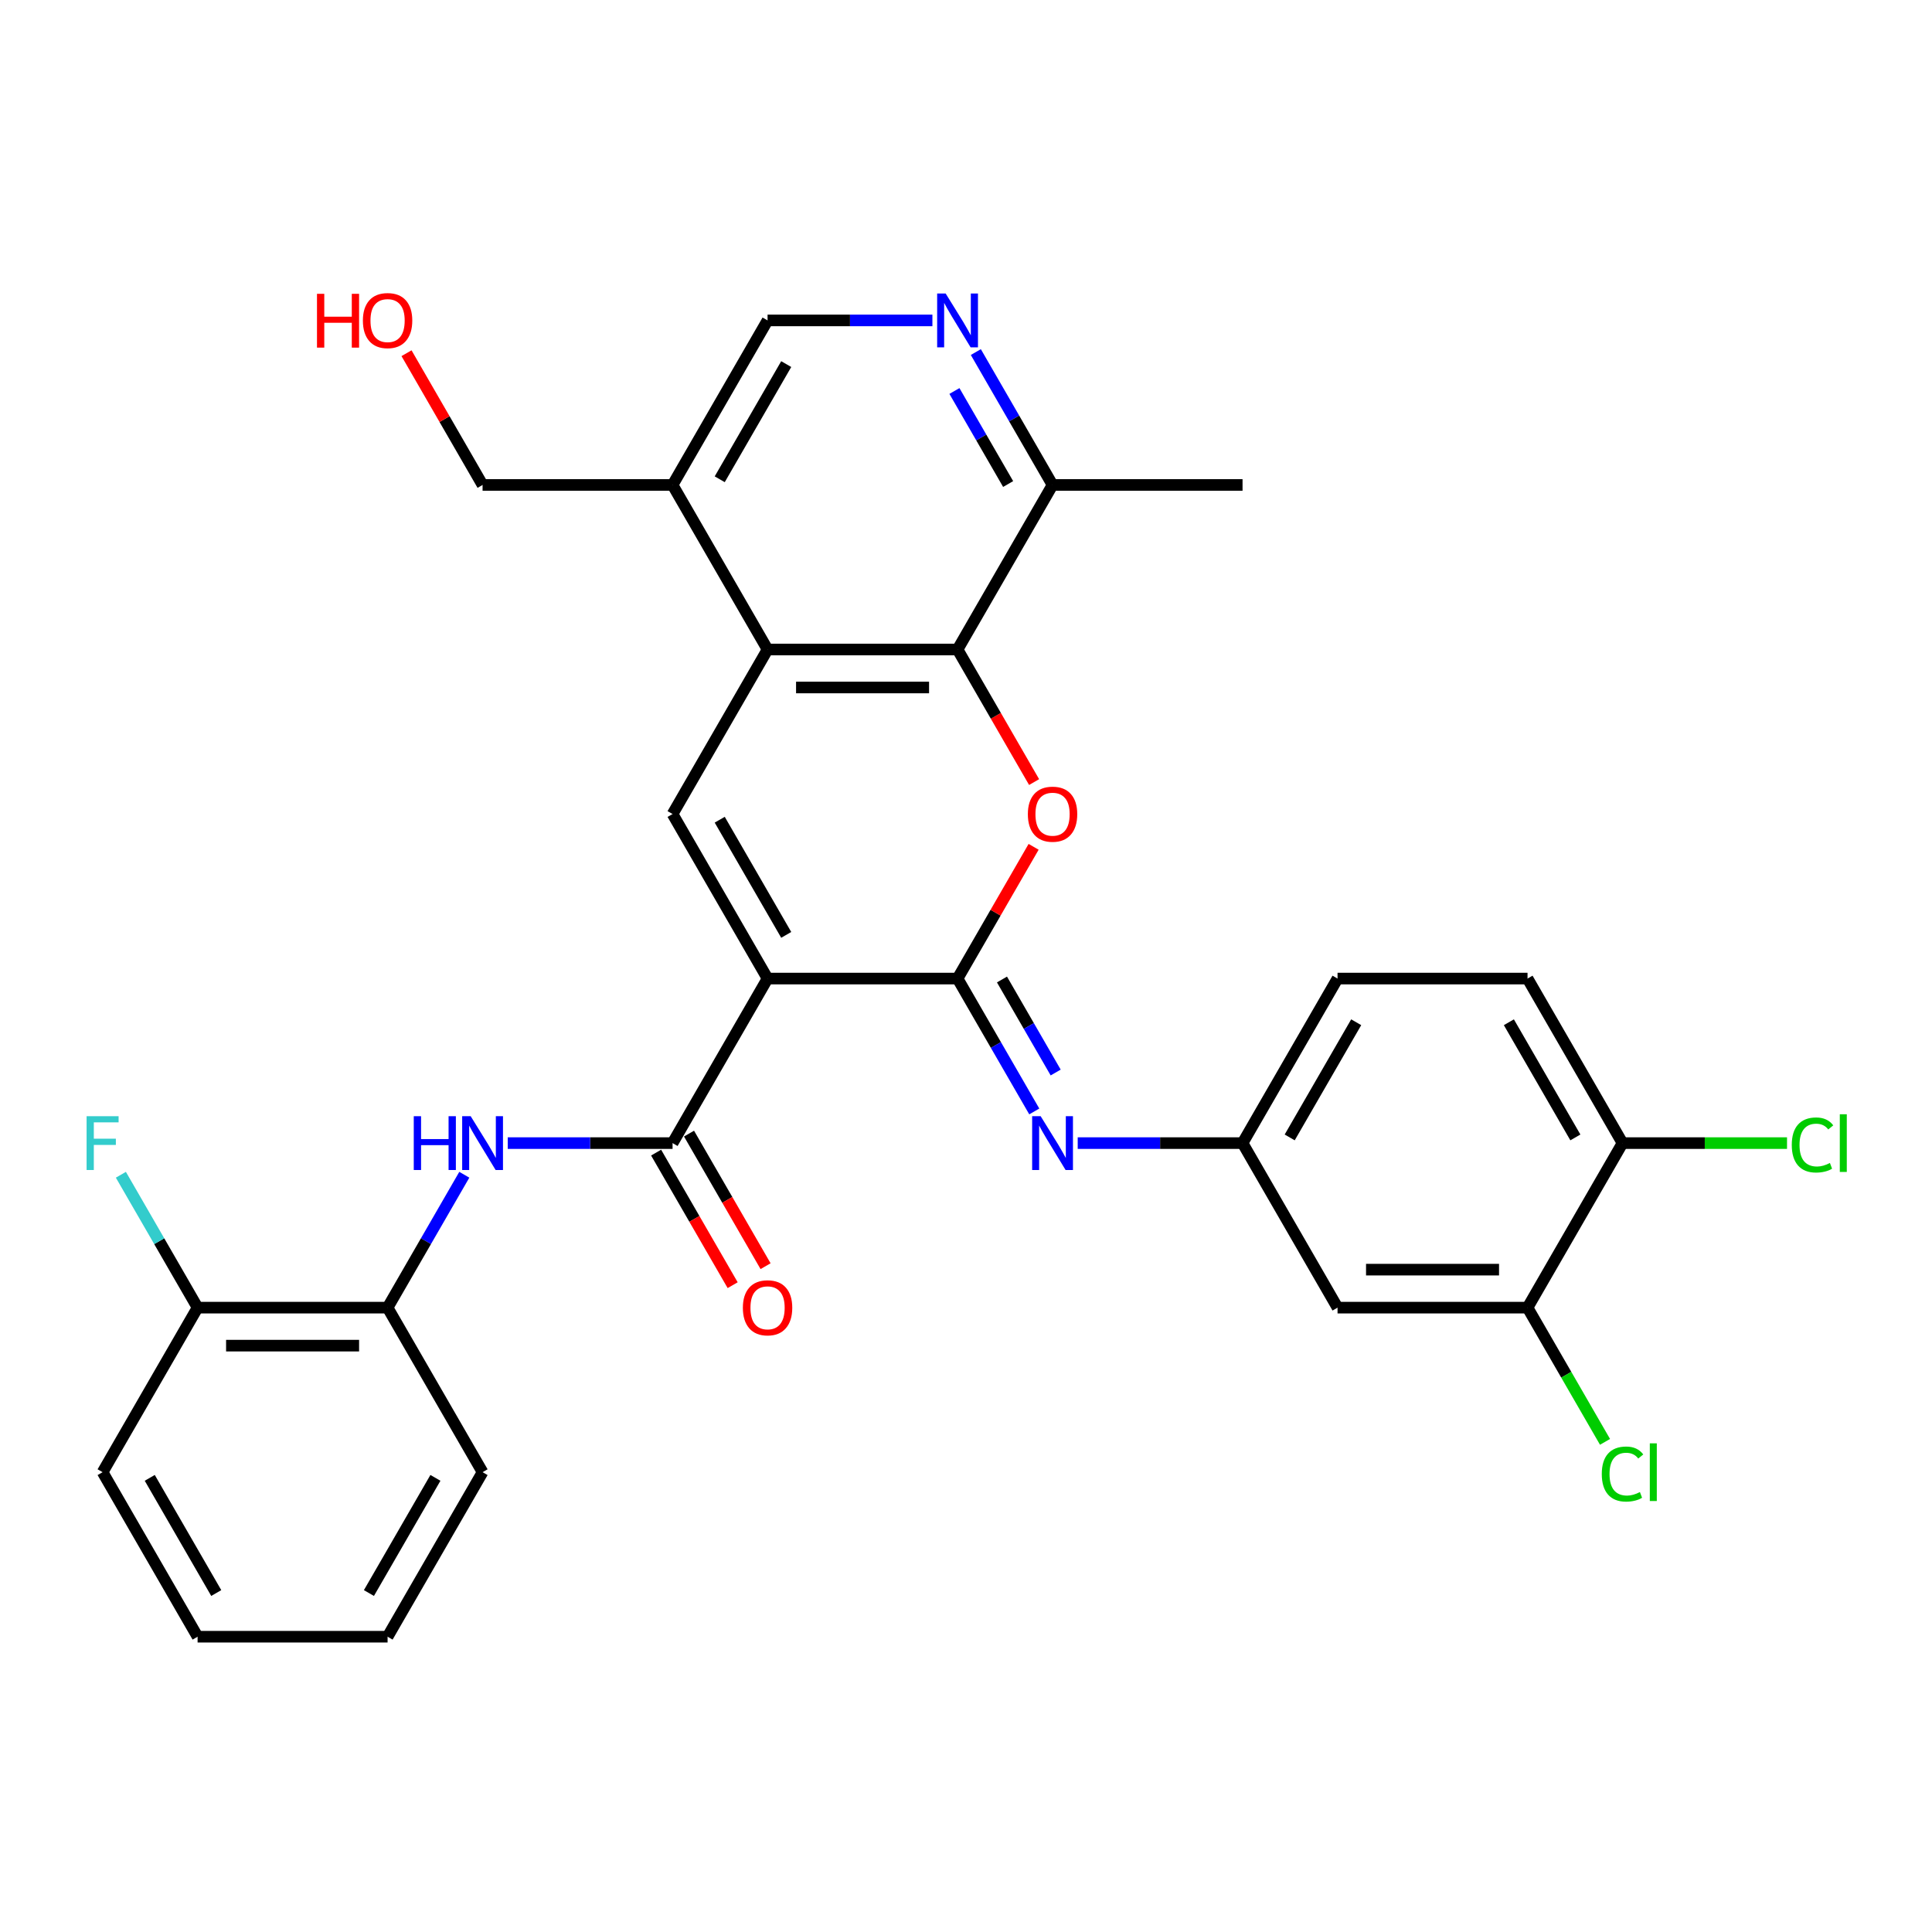 <?xml version='1.0' encoding='iso-8859-1'?>
<svg version='1.1' baseProfile='full'
              xmlns='http://www.w3.org/2000/svg'
                      xmlns:rdkit='http://www.rdkit.org/xml'
                      xmlns:xlink='http://www.w3.org/1999/xlink'
                  xml:space='preserve'
width='1000px' height='1000px' viewBox='0 0 1000 1000'>
<!-- END OF HEADER -->
<rect style='opacity:1.0;fill:#FFFFFF;stroke:none' width='1000' height='1000' x='0' y='0'> </rect>
<path class='bond-0' d='M 397.291,506.505 L 495.63,506.505' style='fill:none;fill-rule:evenodd;stroke:#000000;stroke-width:6px;stroke-linecap:butt;stroke-linejoin:miter;stroke-opacity:1' />
<path class='bond-2' d='M 397.291,506.505 L 348.121,421.34' style='fill:none;fill-rule:evenodd;stroke:#000000;stroke-width:6px;stroke-linecap:butt;stroke-linejoin:miter;stroke-opacity:1' />
<path class='bond-2' d='M 406.948,483.896 L 372.53,424.281' style='fill:none;fill-rule:evenodd;stroke:#000000;stroke-width:6px;stroke-linecap:butt;stroke-linejoin:miter;stroke-opacity:1' />
<path class='bond-3' d='M 397.291,506.505 L 348.121,591.669' style='fill:none;fill-rule:evenodd;stroke:#000000;stroke-width:6px;stroke-linecap:butt;stroke-linejoin:miter;stroke-opacity:1' />
<path class='bond-1' d='M 495.63,506.505 L 515.315,472.409' style='fill:none;fill-rule:evenodd;stroke:#000000;stroke-width:6px;stroke-linecap:butt;stroke-linejoin:miter;stroke-opacity:1' />
<path class='bond-1' d='M 515.315,472.409 L 535,438.314' style='fill:none;fill-rule:evenodd;stroke:#FF0000;stroke-width:6px;stroke-linecap:butt;stroke-linejoin:miter;stroke-opacity:1' />
<path class='bond-6' d='M 495.63,506.505 L 515.486,540.895' style='fill:none;fill-rule:evenodd;stroke:#000000;stroke-width:6px;stroke-linecap:butt;stroke-linejoin:miter;stroke-opacity:1' />
<path class='bond-6' d='M 515.486,540.895 L 535.341,575.286' style='fill:none;fill-rule:evenodd;stroke:#0000FF;stroke-width:6px;stroke-linecap:butt;stroke-linejoin:miter;stroke-opacity:1' />
<path class='bond-6' d='M 518.62,506.988 L 532.518,531.061' style='fill:none;fill-rule:evenodd;stroke:#000000;stroke-width:6px;stroke-linecap:butt;stroke-linejoin:miter;stroke-opacity:1' />
<path class='bond-6' d='M 532.518,531.061 L 546.417,555.135' style='fill:none;fill-rule:evenodd;stroke:#0000FF;stroke-width:6px;stroke-linecap:butt;stroke-linejoin:miter;stroke-opacity:1' />
<path class='bond-31' d='M 535.25,404.8 L 515.44,370.488' style='fill:none;fill-rule:evenodd;stroke:#FF0000;stroke-width:6px;stroke-linecap:butt;stroke-linejoin:miter;stroke-opacity:1' />
<path class='bond-31' d='M 515.44,370.488 L 495.63,336.176' style='fill:none;fill-rule:evenodd;stroke:#000000;stroke-width:6px;stroke-linecap:butt;stroke-linejoin:miter;stroke-opacity:1' />
<path class='bond-4' d='M 348.121,421.34 L 397.291,336.176' style='fill:none;fill-rule:evenodd;stroke:#000000;stroke-width:6px;stroke-linecap:butt;stroke-linejoin:miter;stroke-opacity:1' />
<path class='bond-7' d='M 348.121,591.669 L 305.462,591.669' style='fill:none;fill-rule:evenodd;stroke:#000000;stroke-width:6px;stroke-linecap:butt;stroke-linejoin:miter;stroke-opacity:1' />
<path class='bond-7' d='M 305.462,591.669 L 262.802,591.669' style='fill:none;fill-rule:evenodd;stroke:#0000FF;stroke-width:6px;stroke-linecap:butt;stroke-linejoin:miter;stroke-opacity:1' />
<path class='bond-16' d='M 339.605,596.586 L 359.415,630.898' style='fill:none;fill-rule:evenodd;stroke:#000000;stroke-width:6px;stroke-linecap:butt;stroke-linejoin:miter;stroke-opacity:1' />
<path class='bond-16' d='M 359.415,630.898 L 379.225,665.209' style='fill:none;fill-rule:evenodd;stroke:#FF0000;stroke-width:6px;stroke-linecap:butt;stroke-linejoin:miter;stroke-opacity:1' />
<path class='bond-16' d='M 356.638,586.752 L 376.448,621.064' style='fill:none;fill-rule:evenodd;stroke:#000000;stroke-width:6px;stroke-linecap:butt;stroke-linejoin:miter;stroke-opacity:1' />
<path class='bond-16' d='M 376.448,621.064 L 396.258,655.376' style='fill:none;fill-rule:evenodd;stroke:#FF0000;stroke-width:6px;stroke-linecap:butt;stroke-linejoin:miter;stroke-opacity:1' />
<path class='bond-5' d='M 397.291,336.176 L 495.63,336.176' style='fill:none;fill-rule:evenodd;stroke:#000000;stroke-width:6px;stroke-linecap:butt;stroke-linejoin:miter;stroke-opacity:1' />
<path class='bond-5' d='M 412.042,355.844 L 480.879,355.844' style='fill:none;fill-rule:evenodd;stroke:#000000;stroke-width:6px;stroke-linecap:butt;stroke-linejoin:miter;stroke-opacity:1' />
<path class='bond-9' d='M 397.291,336.176 L 348.121,251.012' style='fill:none;fill-rule:evenodd;stroke:#000000;stroke-width:6px;stroke-linecap:butt;stroke-linejoin:miter;stroke-opacity:1' />
<path class='bond-10' d='M 495.63,336.176 L 544.8,251.012' style='fill:none;fill-rule:evenodd;stroke:#000000;stroke-width:6px;stroke-linecap:butt;stroke-linejoin:miter;stroke-opacity:1' />
<path class='bond-14' d='M 557.82,591.669 L 600.48,591.669' style='fill:none;fill-rule:evenodd;stroke:#0000FF;stroke-width:6px;stroke-linecap:butt;stroke-linejoin:miter;stroke-opacity:1' />
<path class='bond-14' d='M 600.48,591.669 L 643.139,591.669' style='fill:none;fill-rule:evenodd;stroke:#000000;stroke-width:6px;stroke-linecap:butt;stroke-linejoin:miter;stroke-opacity:1' />
<path class='bond-11' d='M 240.323,608.052 L 220.468,642.443' style='fill:none;fill-rule:evenodd;stroke:#0000FF;stroke-width:6px;stroke-linecap:butt;stroke-linejoin:miter;stroke-opacity:1' />
<path class='bond-11' d='M 220.468,642.443 L 200.613,676.833' style='fill:none;fill-rule:evenodd;stroke:#000000;stroke-width:6px;stroke-linecap:butt;stroke-linejoin:miter;stroke-opacity:1' />
<path class='bond-8' d='M 482.61,165.848 L 439.951,165.848' style='fill:none;fill-rule:evenodd;stroke:#0000FF;stroke-width:6px;stroke-linecap:butt;stroke-linejoin:miter;stroke-opacity:1' />
<path class='bond-8' d='M 439.951,165.848 L 397.291,165.848' style='fill:none;fill-rule:evenodd;stroke:#000000;stroke-width:6px;stroke-linecap:butt;stroke-linejoin:miter;stroke-opacity:1' />
<path class='bond-32' d='M 505.089,182.231 L 524.945,216.621' style='fill:none;fill-rule:evenodd;stroke:#0000FF;stroke-width:6px;stroke-linecap:butt;stroke-linejoin:miter;stroke-opacity:1' />
<path class='bond-32' d='M 524.945,216.621 L 544.8,251.012' style='fill:none;fill-rule:evenodd;stroke:#000000;stroke-width:6px;stroke-linecap:butt;stroke-linejoin:miter;stroke-opacity:1' />
<path class='bond-32' d='M 494.013,202.382 L 507.912,226.455' style='fill:none;fill-rule:evenodd;stroke:#0000FF;stroke-width:6px;stroke-linecap:butt;stroke-linejoin:miter;stroke-opacity:1' />
<path class='bond-32' d='M 507.912,226.455 L 521.81,250.529' style='fill:none;fill-rule:evenodd;stroke:#000000;stroke-width:6px;stroke-linecap:butt;stroke-linejoin:miter;stroke-opacity:1' />
<path class='bond-15' d='M 348.121,251.012 L 397.291,165.848' style='fill:none;fill-rule:evenodd;stroke:#000000;stroke-width:6px;stroke-linecap:butt;stroke-linejoin:miter;stroke-opacity:1' />
<path class='bond-15' d='M 372.53,248.071 L 406.948,188.456' style='fill:none;fill-rule:evenodd;stroke:#000000;stroke-width:6px;stroke-linecap:butt;stroke-linejoin:miter;stroke-opacity:1' />
<path class='bond-24' d='M 348.121,251.012 L 249.782,251.012' style='fill:none;fill-rule:evenodd;stroke:#000000;stroke-width:6px;stroke-linecap:butt;stroke-linejoin:miter;stroke-opacity:1' />
<path class='bond-27' d='M 544.8,251.012 L 643.139,251.012' style='fill:none;fill-rule:evenodd;stroke:#000000;stroke-width:6px;stroke-linecap:butt;stroke-linejoin:miter;stroke-opacity:1' />
<path class='bond-18' d='M 200.613,676.833 L 102.273,676.833' style='fill:none;fill-rule:evenodd;stroke:#000000;stroke-width:6px;stroke-linecap:butt;stroke-linejoin:miter;stroke-opacity:1' />
<path class='bond-18' d='M 185.862,696.501 L 117.024,696.501' style='fill:none;fill-rule:evenodd;stroke:#000000;stroke-width:6px;stroke-linecap:butt;stroke-linejoin:miter;stroke-opacity:1' />
<path class='bond-26' d='M 200.613,676.833 L 249.782,761.997' style='fill:none;fill-rule:evenodd;stroke:#000000;stroke-width:6px;stroke-linecap:butt;stroke-linejoin:miter;stroke-opacity:1' />
<path class='bond-12' d='M 790.648,676.833 L 692.309,676.833' style='fill:none;fill-rule:evenodd;stroke:#000000;stroke-width:6px;stroke-linecap:butt;stroke-linejoin:miter;stroke-opacity:1' />
<path class='bond-12' d='M 775.897,657.165 L 707.06,657.165' style='fill:none;fill-rule:evenodd;stroke:#000000;stroke-width:6px;stroke-linecap:butt;stroke-linejoin:miter;stroke-opacity:1' />
<path class='bond-20' d='M 790.648,676.833 L 810.702,711.568' style='fill:none;fill-rule:evenodd;stroke:#000000;stroke-width:6px;stroke-linecap:butt;stroke-linejoin:miter;stroke-opacity:1' />
<path class='bond-20' d='M 810.702,711.568 L 830.756,746.302' style='fill:none;fill-rule:evenodd;stroke:#00CC00;stroke-width:6px;stroke-linecap:butt;stroke-linejoin:miter;stroke-opacity:1' />
<path class='bond-34' d='M 790.648,676.833 L 839.817,591.669' style='fill:none;fill-rule:evenodd;stroke:#000000;stroke-width:6px;stroke-linecap:butt;stroke-linejoin:miter;stroke-opacity:1' />
<path class='bond-13' d='M 692.309,676.833 L 643.139,591.669' style='fill:none;fill-rule:evenodd;stroke:#000000;stroke-width:6px;stroke-linecap:butt;stroke-linejoin:miter;stroke-opacity:1' />
<path class='bond-21' d='M 643.139,591.669 L 692.309,506.505' style='fill:none;fill-rule:evenodd;stroke:#000000;stroke-width:6px;stroke-linecap:butt;stroke-linejoin:miter;stroke-opacity:1' />
<path class='bond-21' d='M 667.547,588.728 L 701.966,529.113' style='fill:none;fill-rule:evenodd;stroke:#000000;stroke-width:6px;stroke-linecap:butt;stroke-linejoin:miter;stroke-opacity:1' />
<path class='bond-17' d='M 839.817,591.669 L 790.648,506.505' style='fill:none;fill-rule:evenodd;stroke:#000000;stroke-width:6px;stroke-linecap:butt;stroke-linejoin:miter;stroke-opacity:1' />
<path class='bond-17' d='M 815.409,588.728 L 780.99,529.113' style='fill:none;fill-rule:evenodd;stroke:#000000;stroke-width:6px;stroke-linecap:butt;stroke-linejoin:miter;stroke-opacity:1' />
<path class='bond-22' d='M 839.817,591.669 L 882.388,591.669' style='fill:none;fill-rule:evenodd;stroke:#000000;stroke-width:6px;stroke-linecap:butt;stroke-linejoin:miter;stroke-opacity:1' />
<path class='bond-22' d='M 882.388,591.669 L 924.96,591.669' style='fill:none;fill-rule:evenodd;stroke:#00CC00;stroke-width:6px;stroke-linecap:butt;stroke-linejoin:miter;stroke-opacity:1' />
<path class='bond-23' d='M 102.273,676.833 L 82.418,642.443' style='fill:none;fill-rule:evenodd;stroke:#000000;stroke-width:6px;stroke-linecap:butt;stroke-linejoin:miter;stroke-opacity:1' />
<path class='bond-23' d='M 82.418,642.443 L 62.563,608.052' style='fill:none;fill-rule:evenodd;stroke:#33CCCC;stroke-width:6px;stroke-linecap:butt;stroke-linejoin:miter;stroke-opacity:1' />
<path class='bond-28' d='M 102.273,676.833 L 53.104,761.997' style='fill:none;fill-rule:evenodd;stroke:#000000;stroke-width:6px;stroke-linecap:butt;stroke-linejoin:miter;stroke-opacity:1' />
<path class='bond-19' d='M 790.648,506.505 L 692.309,506.505' style='fill:none;fill-rule:evenodd;stroke:#000000;stroke-width:6px;stroke-linecap:butt;stroke-linejoin:miter;stroke-opacity:1' />
<path class='bond-25' d='M 249.782,251.012 L 230.097,216.916' style='fill:none;fill-rule:evenodd;stroke:#000000;stroke-width:6px;stroke-linecap:butt;stroke-linejoin:miter;stroke-opacity:1' />
<path class='bond-25' d='M 230.097,216.916 L 210.412,182.821' style='fill:none;fill-rule:evenodd;stroke:#FF0000;stroke-width:6px;stroke-linecap:butt;stroke-linejoin:miter;stroke-opacity:1' />
<path class='bond-29' d='M 249.782,761.997 L 200.613,847.162' style='fill:none;fill-rule:evenodd;stroke:#000000;stroke-width:6px;stroke-linecap:butt;stroke-linejoin:miter;stroke-opacity:1' />
<path class='bond-29' d='M 225.374,764.938 L 190.955,824.553' style='fill:none;fill-rule:evenodd;stroke:#000000;stroke-width:6px;stroke-linecap:butt;stroke-linejoin:miter;stroke-opacity:1' />
<path class='bond-33' d='M 53.104,761.997 L 102.273,847.162' style='fill:none;fill-rule:evenodd;stroke:#000000;stroke-width:6px;stroke-linecap:butt;stroke-linejoin:miter;stroke-opacity:1' />
<path class='bond-33' d='M 77.512,764.938 L 111.931,824.553' style='fill:none;fill-rule:evenodd;stroke:#000000;stroke-width:6px;stroke-linecap:butt;stroke-linejoin:miter;stroke-opacity:1' />
<path class='bond-30' d='M 200.613,847.162 L 102.273,847.162' style='fill:none;fill-rule:evenodd;stroke:#000000;stroke-width:6px;stroke-linecap:butt;stroke-linejoin:miter;stroke-opacity:1' />
<path  class='atom-2' d='M 532.016 421.419
Q 532.016 414.732, 535.32 410.995
Q 538.624 407.258, 544.8 407.258
Q 550.976 407.258, 554.28 410.995
Q 557.584 414.732, 557.584 421.419
Q 557.584 428.185, 554.24 432.04
Q 550.897 435.855, 544.8 435.855
Q 538.663 435.855, 535.32 432.04
Q 532.016 428.224, 532.016 421.419
M 544.8 432.708
Q 549.048 432.708, 551.33 429.876
Q 553.65 427.005, 553.65 421.419
Q 553.65 415.951, 551.33 413.198
Q 549.048 410.405, 544.8 410.405
Q 540.552 410.405, 538.231 413.159
Q 535.949 415.912, 535.949 421.419
Q 535.949 427.044, 538.231 429.876
Q 540.552 432.708, 544.8 432.708
' fill='#FF0000'/>
<path  class='atom-7' d='M 538.644 577.744
L 547.77 592.495
Q 548.674 593.95, 550.13 596.586
Q 551.585 599.221, 551.664 599.379
L 551.664 577.744
L 555.361 577.744
L 555.361 605.594
L 551.546 605.594
L 541.751 589.466
Q 540.611 587.578, 539.391 585.415
Q 538.211 583.251, 537.857 582.582
L 537.857 605.594
L 534.238 605.594
L 534.238 577.744
L 538.644 577.744
' fill='#0000FF'/>
<path  class='atom-8' d='M 214.164 577.744
L 217.94 577.744
L 217.94 589.584
L 232.18 589.584
L 232.18 577.744
L 235.956 577.744
L 235.956 605.594
L 232.18 605.594
L 232.18 592.731
L 217.94 592.731
L 217.94 605.594
L 214.164 605.594
L 214.164 577.744
' fill='#0000FF'/>
<path  class='atom-8' d='M 243.626 577.744
L 252.752 592.495
Q 253.657 593.95, 255.112 596.586
Q 256.568 599.221, 256.646 599.379
L 256.646 577.744
L 260.344 577.744
L 260.344 605.594
L 256.528 605.594
L 246.734 589.466
Q 245.593 587.578, 244.374 585.415
Q 243.194 583.251, 242.84 582.582
L 242.84 605.594
L 239.221 605.594
L 239.221 577.744
L 243.626 577.744
' fill='#0000FF'/>
<path  class='atom-9' d='M 489.474 151.923
L 498.6 166.674
Q 499.505 168.129, 500.96 170.765
Q 502.416 173.4, 502.494 173.557
L 502.494 151.923
L 506.192 151.923
L 506.192 179.773
L 502.376 179.773
L 492.582 163.645
Q 491.441 161.757, 490.222 159.593
Q 489.042 157.43, 488.688 156.761
L 488.688 179.773
L 485.069 179.773
L 485.069 151.923
L 489.474 151.923
' fill='#0000FF'/>
<path  class='atom-17' d='M 384.507 676.912
Q 384.507 670.225, 387.811 666.488
Q 391.115 662.751, 397.291 662.751
Q 403.467 662.751, 406.771 666.488
Q 410.075 670.225, 410.075 676.912
Q 410.075 683.678, 406.732 687.532
Q 403.388 691.348, 397.291 691.348
Q 391.155 691.348, 387.811 687.532
Q 384.507 683.717, 384.507 676.912
M 397.291 688.201
Q 401.539 688.201, 403.821 685.369
Q 406.142 682.497, 406.142 676.912
Q 406.142 671.444, 403.821 668.691
Q 401.539 665.898, 397.291 665.898
Q 393.043 665.898, 390.722 668.651
Q 388.441 671.405, 388.441 676.912
Q 388.441 682.537, 390.722 685.369
Q 393.043 688.201, 397.291 688.201
' fill='#FF0000'/>
<path  class='atom-21' d='M 829.079 762.961
Q 829.079 756.038, 832.304 752.419
Q 835.569 748.761, 841.745 748.761
Q 847.488 748.761, 850.556 752.812
L 847.96 754.937
Q 845.718 751.986, 841.745 751.986
Q 837.536 751.986, 835.294 754.819
Q 833.091 757.611, 833.091 762.961
Q 833.091 768.468, 835.373 771.3
Q 837.693 774.132, 842.178 774.132
Q 845.246 774.132, 848.825 772.284
L 849.927 775.234
Q 848.471 776.178, 846.268 776.729
Q 844.066 777.279, 841.627 777.279
Q 835.569 777.279, 832.304 773.582
Q 829.079 769.884, 829.079 762.961
' fill='#00CC00'/>
<path  class='atom-21' d='M 853.939 747.069
L 857.558 747.069
L 857.558 776.925
L 853.939 776.925
L 853.939 747.069
' fill='#00CC00'/>
<path  class='atom-23' d='M 927.418 592.633
Q 927.418 585.71, 930.644 582.091
Q 933.908 578.432, 940.084 578.432
Q 945.827 578.432, 948.895 582.484
L 946.299 584.608
Q 944.057 581.658, 940.084 581.658
Q 935.875 581.658, 933.633 584.49
Q 931.43 587.283, 931.43 592.633
Q 931.43 598.14, 933.712 600.972
Q 936.033 603.804, 940.517 603.804
Q 943.585 603.804, 947.165 601.955
L 948.266 604.905
Q 946.81 605.849, 944.608 606.4
Q 942.405 606.951, 939.966 606.951
Q 933.908 606.951, 930.644 603.253
Q 927.418 599.556, 927.418 592.633
' fill='#00CC00'/>
<path  class='atom-23' d='M 952.278 576.741
L 955.897 576.741
L 955.897 606.597
L 952.278 606.597
L 952.278 576.741
' fill='#00CC00'/>
<path  class='atom-24' d='M 44.824 577.744
L 61.384 577.744
L 61.384 580.93
L 48.561 580.93
L 48.561 589.387
L 59.968 589.387
L 59.968 592.613
L 48.561 592.613
L 48.561 605.594
L 44.824 605.594
L 44.824 577.744
' fill='#33CCCC'/>
<path  class='atom-26' d='M 164.07 152.08
L 167.846 152.08
L 167.846 163.92
L 182.086 163.92
L 182.086 152.08
L 185.862 152.08
L 185.862 179.93
L 182.086 179.93
L 182.086 167.067
L 167.846 167.067
L 167.846 179.93
L 164.07 179.93
L 164.07 152.08
' fill='#FF0000'/>
<path  class='atom-26' d='M 187.829 165.926
Q 187.829 159.239, 191.133 155.502
Q 194.437 151.766, 200.613 151.766
Q 206.788 151.766, 210.093 155.502
Q 213.397 159.239, 213.397 165.926
Q 213.397 172.692, 210.053 176.547
Q 206.71 180.363, 200.613 180.363
Q 194.476 180.363, 191.133 176.547
Q 187.829 172.731, 187.829 165.926
M 200.613 177.216
Q 204.861 177.216, 207.142 174.384
Q 209.463 171.512, 209.463 165.926
Q 209.463 160.459, 207.142 157.705
Q 204.861 154.912, 200.613 154.912
Q 196.364 154.912, 194.044 157.666
Q 191.762 160.419, 191.762 165.926
Q 191.762 171.551, 194.044 174.384
Q 196.364 177.216, 200.613 177.216
' fill='#FF0000'/>
</svg>
